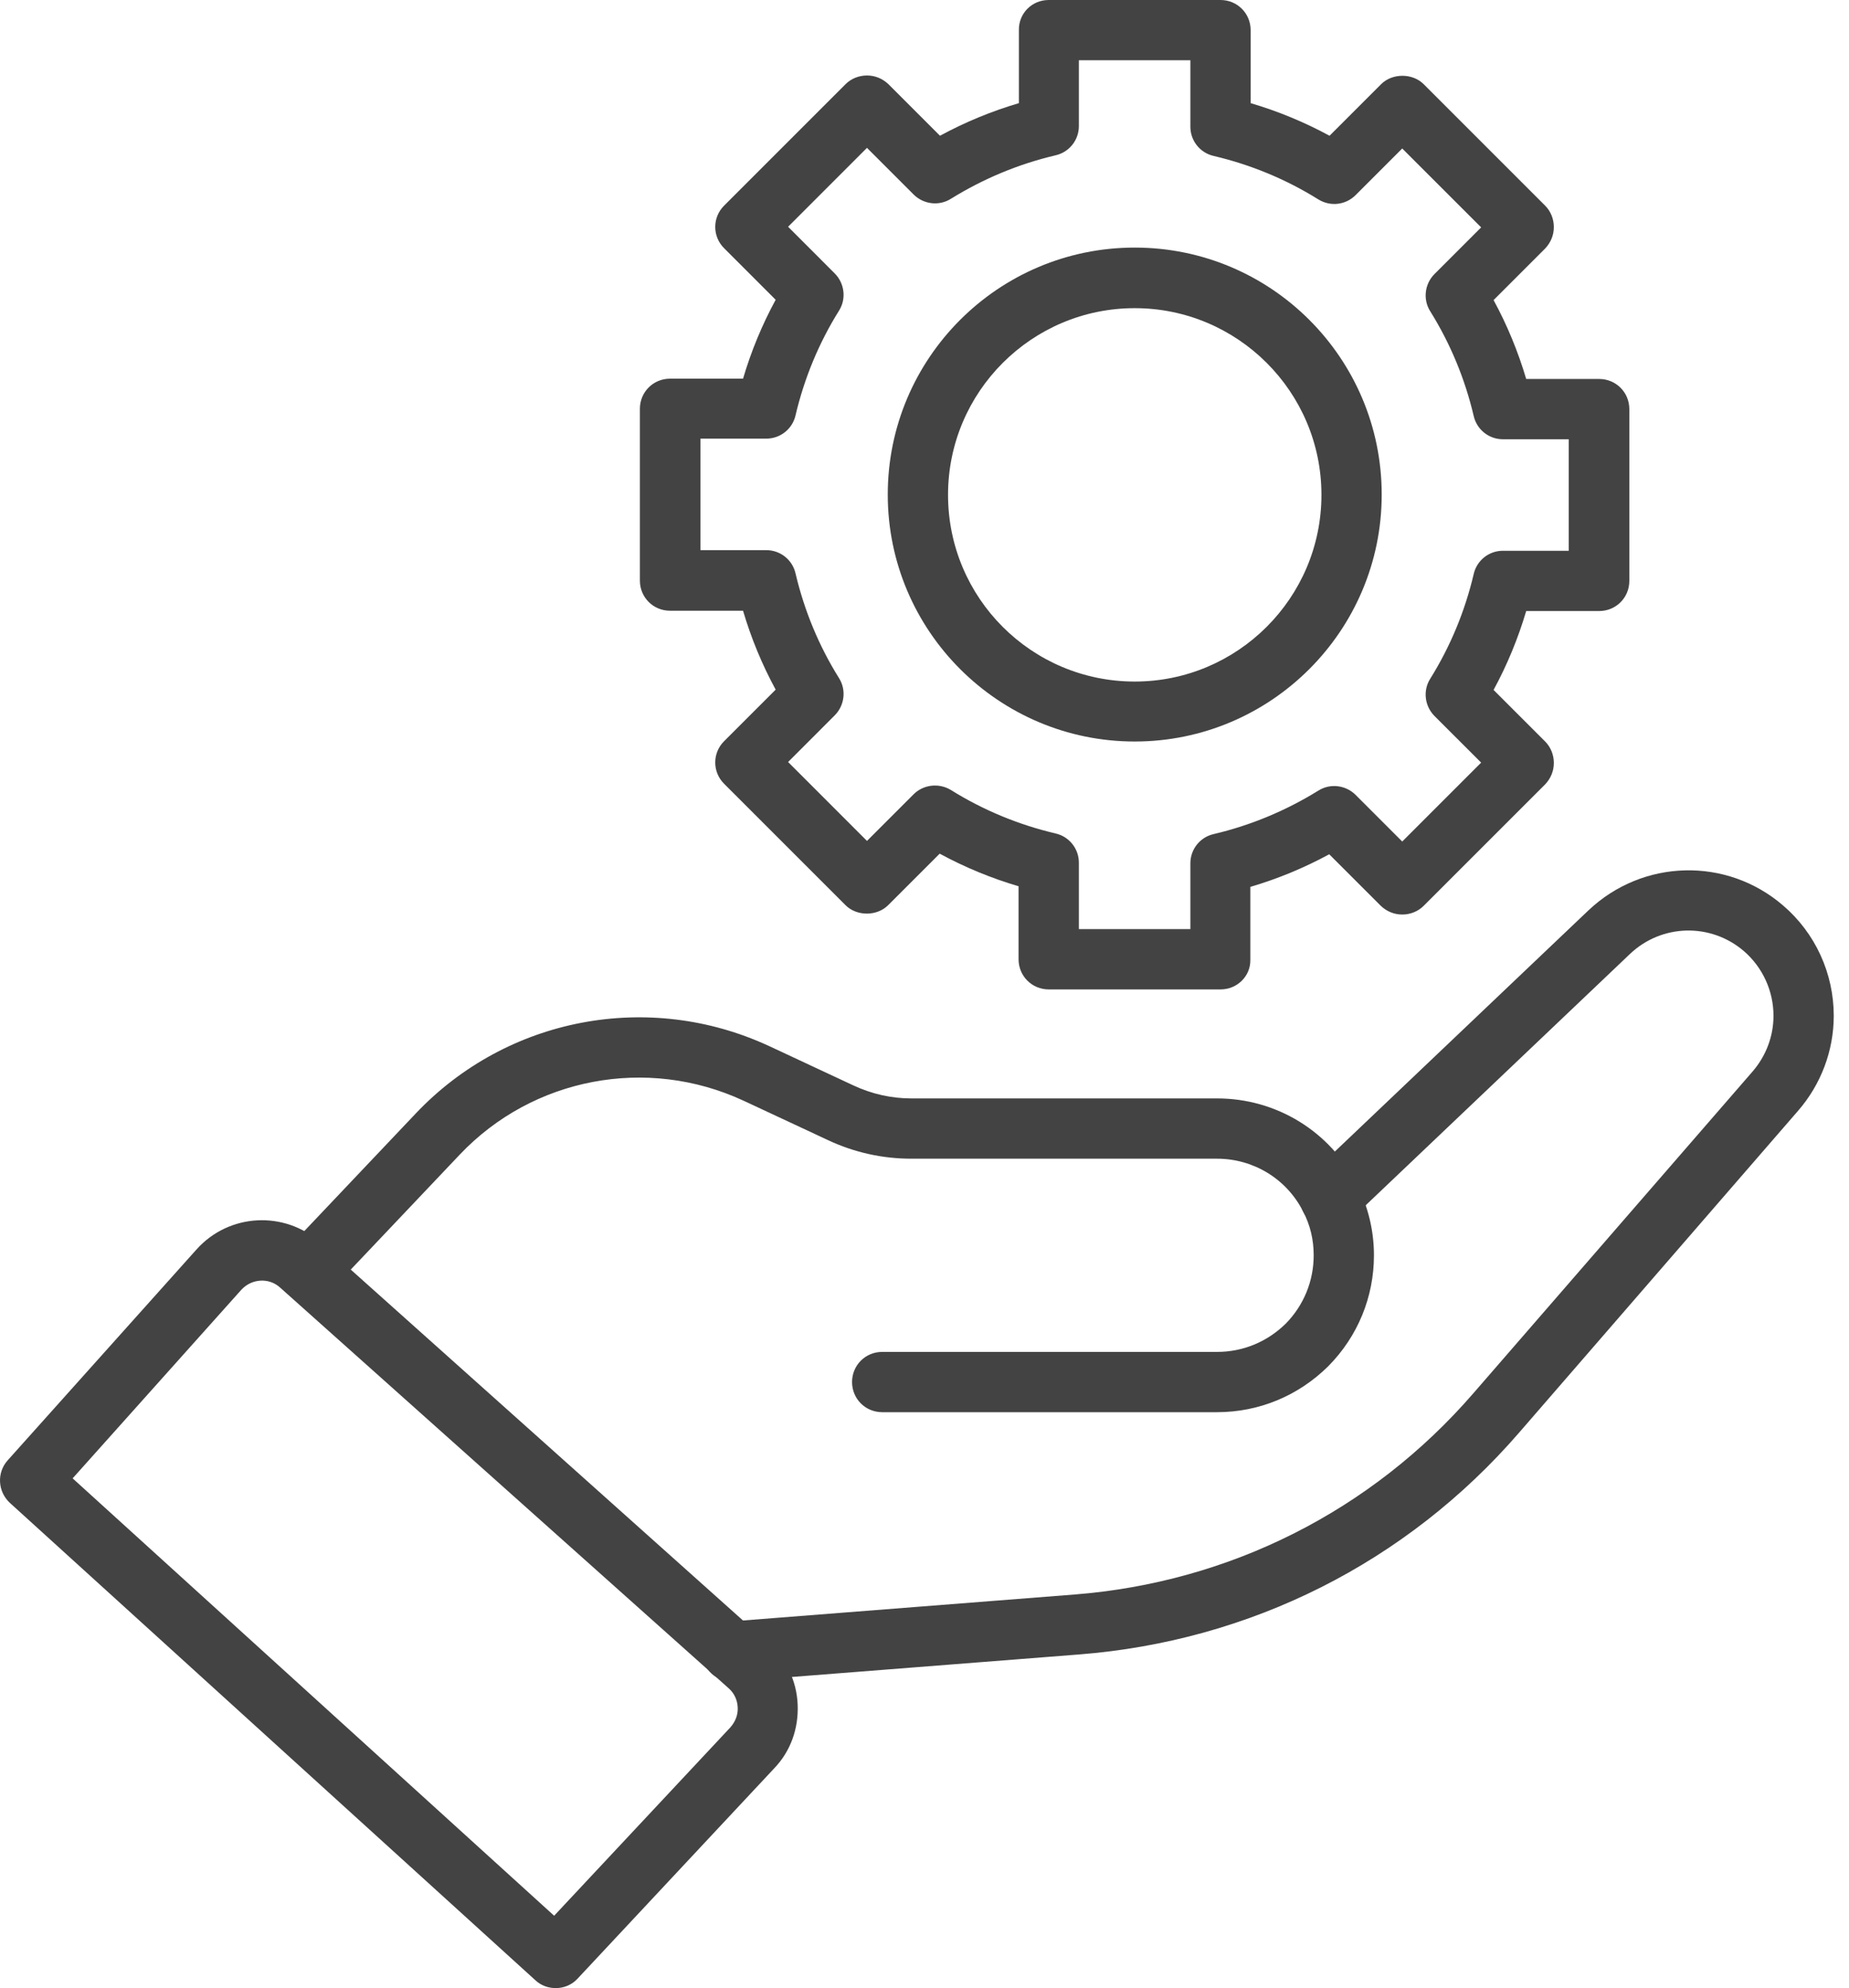 <svg width="93" height="100" viewBox="0 0 93 100" fill="none" xmlns="http://www.w3.org/2000/svg">
<g id="Group">
<path id="Vector" d="M61.216 71.031H44.372C43.528 71.031 42.856 70.359 42.856 69.515C42.856 68.671 43.528 67.999 44.372 67.999H61.216C62.513 67.999 63.731 67.499 64.669 66.578C65.575 65.656 66.075 64.437 66.075 63.14C66.075 62.359 65.903 61.624 65.544 60.937C64.716 59.296 63.044 58.281 61.216 58.281H45.841C44.388 58.281 42.966 57.968 41.638 57.343L37.388 55.359C32.528 53.109 26.794 54.203 23.122 58.078L16.575 64.984C15.997 65.593 15.044 65.609 14.434 65.046C13.825 64.468 13.794 63.515 14.372 62.906L20.919 55.999C25.497 51.171 32.622 49.812 38.669 52.609L42.919 54.593C43.856 55.031 44.841 55.249 45.841 55.249H61.216C64.2 55.249 66.903 56.906 68.247 59.562C68.809 60.687 69.106 61.89 69.106 63.14C69.106 65.234 68.294 67.218 66.809 68.718C65.294 70.218 63.31 71.031 61.216 71.031Z" fill="#434343"/>
<path id="Vector_2" d="M36.811 84.578C36.03 84.578 35.358 83.968 35.295 83.187C35.233 82.359 35.858 81.624 36.686 81.562L54.03 80.203C61.842 79.593 68.983 75.999 74.108 70.078L88.155 53.89C88.827 53.108 89.202 52.124 89.202 51.093C89.202 49.843 88.655 48.655 87.717 47.843C86.046 46.405 83.577 46.468 81.983 47.983L67.936 61.342C67.327 61.92 66.374 61.905 65.795 61.295C65.217 60.686 65.249 59.733 65.842 59.155L79.889 45.796C82.624 43.202 86.842 43.093 89.686 45.546C91.311 46.937 92.233 48.968 92.233 51.093C92.233 52.843 91.593 54.546 90.436 55.874L76.405 72.062C70.749 78.593 62.889 82.546 54.264 83.218L36.92 84.577L36.811 84.578Z" fill="#434343"/>
<path id="Vector_3" d="M27.95 99.999C27.591 99.999 27.216 99.874 26.934 99.609L0.497 75.593C-0.113 75.03 -0.175 74.077 0.387 73.452L9.887 62.843C11.512 61.031 14.293 60.874 16.122 62.499L38.653 82.656C39.543 83.452 40.074 84.546 40.121 85.749C40.168 86.953 39.762 88.093 38.934 88.952L29.059 99.514C28.762 99.843 28.356 99.999 27.95 99.999ZM3.653 74.359L27.872 96.359L36.731 86.89C36.981 86.608 37.122 86.265 37.106 85.89C37.091 85.515 36.935 85.171 36.653 84.921L14.091 64.765C13.529 64.249 12.654 64.312 12.138 64.874L3.653 74.359Z" fill="#434343"/>
<path id="Vector_4" d="M61.389 49.766H52.748C51.904 49.766 51.232 49.094 51.232 48.25V44.578C49.857 44.172 48.529 43.625 47.264 42.938L44.67 45.531C44.107 46.094 43.092 46.094 42.529 45.531L36.42 39.422C35.826 38.828 35.826 37.875 36.42 37.281L39.014 34.688C38.326 33.422 37.779 32.094 37.373 30.719H33.701C32.857 30.719 32.185 30.047 32.185 29.203V20.562C32.185 19.719 32.857 19.047 33.701 19.047H37.373C37.779 17.672 38.326 16.344 39.014 15.078L36.42 12.484C35.826 11.891 35.826 10.937 36.42 10.344L42.529 4.234C42.81 3.953 43.201 3.797 43.607 3.797C44.014 3.797 44.389 3.953 44.685 4.234L47.279 6.828C48.545 6.141 49.873 5.594 51.248 5.188V1.516C51.232 0.672 51.904 0 52.748 0H61.389C62.232 0 62.904 0.672 62.904 1.516V5.188C64.279 5.594 65.607 6.141 66.873 6.828L69.467 4.234C70.029 3.672 71.045 3.672 71.607 4.234L77.717 10.344C77.998 10.625 78.154 11.016 78.154 11.422C78.154 11.828 77.998 12.203 77.717 12.5L75.123 15.094C75.811 16.359 76.357 17.688 76.764 19.062H80.436C81.279 19.062 81.951 19.734 81.951 20.578V29.219C81.951 30.062 81.279 30.734 80.436 30.734H76.764C76.357 32.109 75.811 33.437 75.123 34.703L77.717 37.297C77.998 37.578 78.154 37.969 78.154 38.375C78.154 38.781 77.998 39.156 77.717 39.453L71.607 45.562C71.326 45.844 70.936 46 70.529 46C70.123 46 69.748 45.844 69.451 45.562L66.857 42.969C65.592 43.656 64.264 44.203 62.889 44.609V48.281C62.904 49.094 62.232 49.766 61.389 49.766ZM54.264 46.734H59.873V43.422C59.873 42.719 60.357 42.109 61.045 41.953C62.904 41.516 64.67 40.781 66.311 39.766C66.904 39.391 67.686 39.484 68.186 39.984L70.529 42.328L74.498 38.359L72.154 36.016C71.654 35.516 71.561 34.734 71.936 34.141C72.951 32.516 73.686 30.734 74.123 28.875C74.279 28.188 74.889 27.703 75.592 27.703H78.904V22.094H75.592C74.889 22.094 74.279 21.609 74.123 20.922C73.686 19.062 72.951 17.281 71.936 15.656C71.561 15.062 71.654 14.281 72.154 13.781L74.498 11.437L70.529 7.469L68.186 9.812C67.686 10.312 66.92 10.406 66.311 10.031C64.686 9.015 62.904 8.281 61.045 7.844C60.357 7.687 59.873 7.078 59.873 6.375V3.031H54.264V6.343C54.264 7.047 53.779 7.656 53.092 7.812C51.232 8.25 49.467 8.984 47.826 10C47.232 10.375 46.451 10.281 45.951 9.781L43.607 7.437L39.639 11.406L41.982 13.75C42.482 14.25 42.576 15.031 42.201 15.625C41.185 17.25 40.451 19.031 40.014 20.89C39.857 21.578 39.248 22.062 38.545 22.062H35.232V27.672H38.545C39.248 27.672 39.857 28.156 40.014 28.844C40.451 30.703 41.185 32.484 42.201 34.109C42.576 34.703 42.482 35.484 41.982 35.984L39.639 38.328L43.607 42.297L45.951 39.953C46.451 39.453 47.232 39.375 47.826 39.734C49.451 40.75 51.232 41.484 53.092 41.922C53.779 42.078 54.264 42.687 54.264 43.391V46.734Z" fill="#434343"/>
<path id="Vector_5" d="M57.074 37.297C50.23 37.297 44.652 31.734 44.652 24.875C44.652 18.015 50.215 12.453 57.074 12.453C63.934 12.453 69.496 18.015 69.496 24.875C69.496 31.734 63.918 37.297 57.074 37.297ZM57.074 15.5C51.902 15.5 47.684 19.703 47.684 24.89C47.684 30.078 51.887 34.281 57.074 34.281C62.246 34.281 66.465 30.078 66.465 24.89C66.465 19.703 62.246 15.5 57.074 15.5Z" fill="#434343"/>
</g>
</svg>
